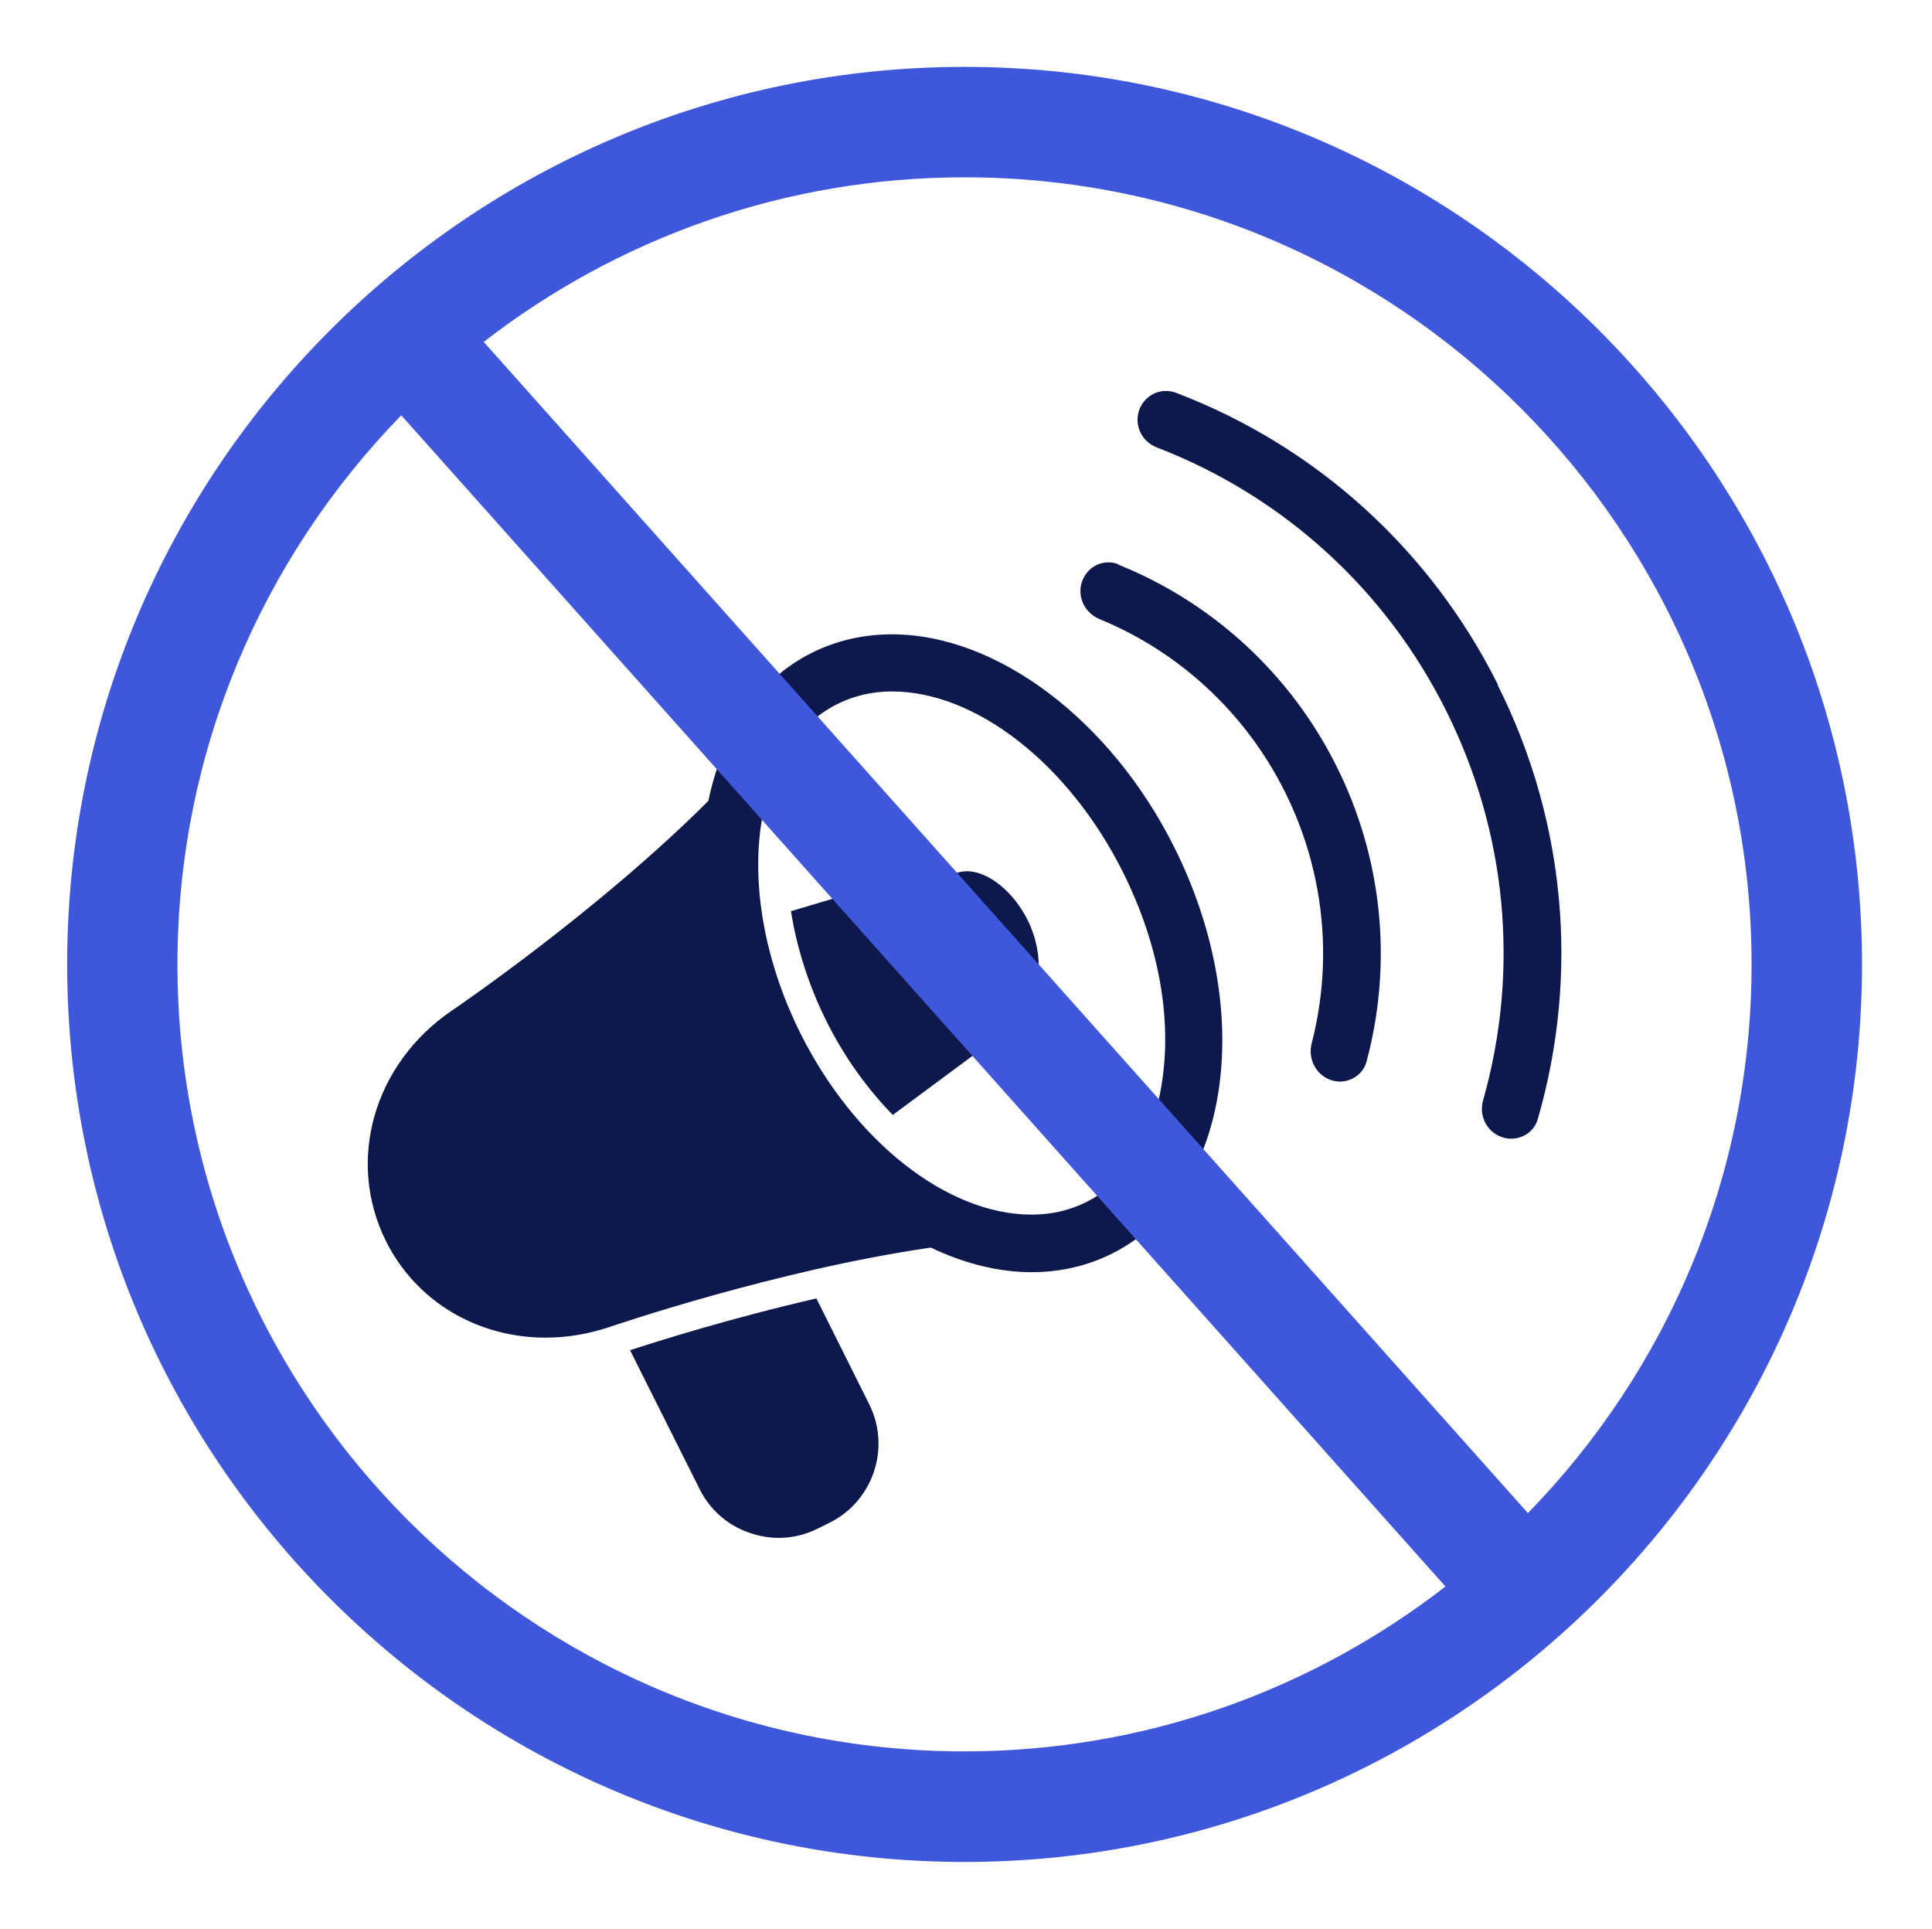 <svg xmlns="http://www.w3.org/2000/svg" id="j" viewBox="0 0 136.64 136.41"><defs><style>.w{fill:#0d194c;}.x{fill:#3f58db;}</style></defs><path class="w" d="M79.1,39.91c-.23-.1-.46-.14-.71-.14-.85,0-1.6.56-1.87,1.38-.36,1.05.2,2.21,1.26,2.64,5.68,2.34,10.33,6.67,13.09,12.2,2.76,5.52,3.44,11.83,1.9,17.79-.29,1.11.31,2.24,1.35,2.6.2.07.42.11.64.11.89,0,1.67-.59,1.89-1.42,1.87-6.98,1.12-14.4-2.13-20.89-3.24-6.49-8.72-11.55-15.43-14.25h.01Z"></path><path class="w" d="M105.95,48.44c-4.77-9.55-12.86-16.89-22.8-20.67-.22-.08-.45-.12-.7-.12-.86,0-1.61.56-1.89,1.38-.36,1.07.2,2.21,1.27,2.62,8.91,3.43,16.18,10.04,20.45,18.62,4.29,8.57,5.22,18.35,2.61,27.55-.31,1.09.27,2.24,1.34,2.6.2.07.42.11.64.11.9,0,1.67-.57,1.9-1.42,2.95-10.23,1.94-21.12-2.84-30.65h.01Z"></path><path class="w" d="M63.09,44.86c-2.02,0-3.94.44-5.68,1.31-3.85,1.93-6.34,5.75-7.31,10.47-7.84,7.83-17.99,14.73-18.1,14.8-5.57,3.77-7.54,10.64-4.7,16.34,2.16,4.32,6.53,6.82,11.29,6.82,1.52,0,3.07-.26,4.6-.78.12-.04,11.68-4,22.64-5.59,2.35,1.12,4.77,1.74,7.13,1.74,2.02,0,3.94-.44,5.68-1.31,4.15-2.08,6.85-6.3,7.6-11.91.71-5.32-.42-11.3-3.2-16.85-4.5-8.99-12.53-15.04-19.96-15.04h.01ZM82.23,76.2c-.56,4.24-2.49,7.36-5.4,8.81-1.18.59-2.47.89-3.87.89-5.94,0-12.5-5.14-16.34-12.8-4.85-9.71-3.69-20.17,2.6-23.31,1.18-.59,2.47-.89,3.87-.89,5.94,0,12.52,5.14,16.34,12.8,2.42,4.84,3.42,9.97,2.8,14.5Z"></path><path class="w" d="M68.35,61.62c-.33,0-.64.07-.93.2-1.6.81-1.84,3.57-.56,6.15,1.02,2.04,2.8,3.46,4.33,3.46.34,0,.64-.07.93-.2,1.54-.78,1.8-3.65.56-6.16-1.02-2.04-2.8-3.46-4.33-3.46h0Z"></path><path class="w" d="M65.05,68.89c-1.27-2.56-1.34-5.22-.37-7.05l-8.74,2.6c.4,2.53,1.22,5.18,2.5,7.76,1.27,2.56,2.91,4.81,4.7,6.65l7.34-5.44c-2.09-.33-4.21-2.06-5.44-4.52h.01Z"></path><path class="w" d="M57.72,91.83c-6.12,1.41-11.34,3.06-13.16,3.66l4.92,9.82c.74,1.49,2.02,2.6,3.61,3.12.66.22,1.31.33,1.98.33.96,0,1.9-.22,2.77-.66l.85-.42c3.07-1.54,4.32-5.29,2.79-8.36l-3.74-7.49h-.01Z"></path><path class="x" d="M68.22,4.73C33.22,4.73,4.75,33.19,4.75,68.2s28.47,63.48,63.47,63.48h0c34.99-.01,63.47-28.49,63.47-63.48S103.21,4.73,68.22,4.73ZM12.55,68.2c0-15.09,6.05-28.79,15.83-38.83l73.85,82.83c-9.42,7.3-21.22,11.66-34.02,11.66-30.69,0-55.66-24.98-55.66-55.66ZM108.06,107.01L34.21,24.18c9.41-7.29,21.21-11.64,34.01-11.64,30.7,0,55.66,24.98,55.66,55.66,0,15.08-6.04,28.78-15.82,38.81Z"></path></svg>